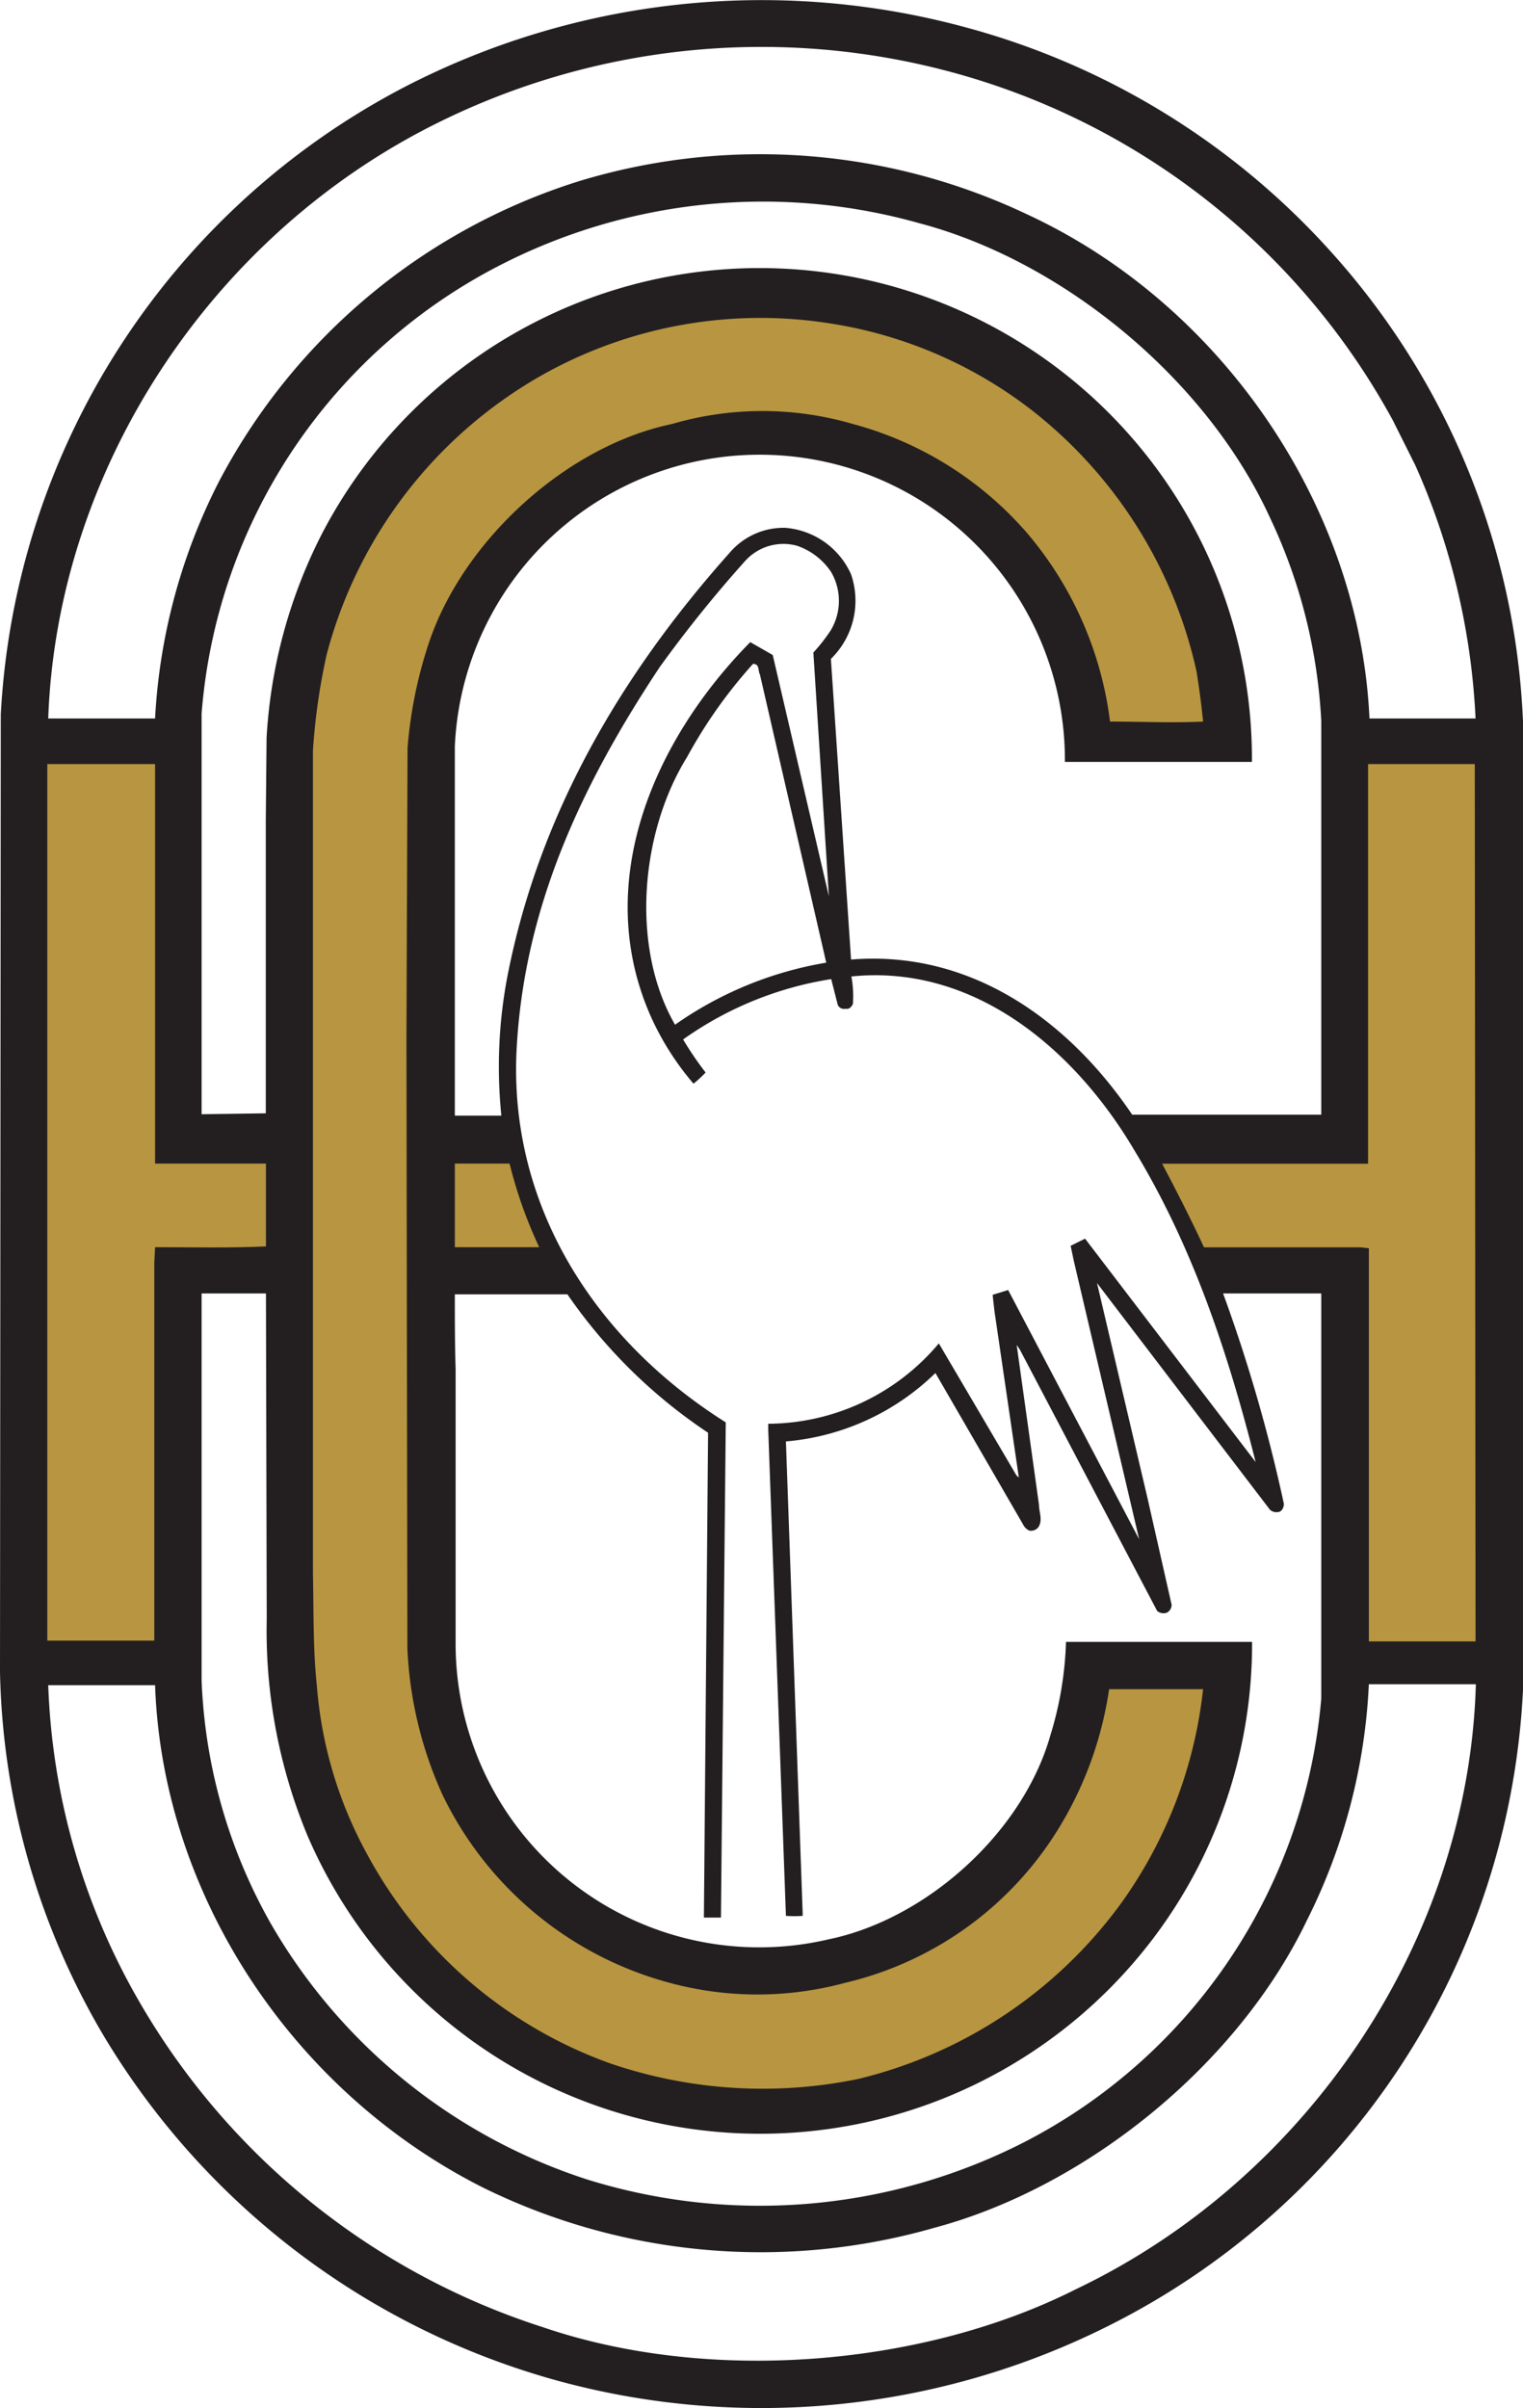 <svg xmlns="http://www.w3.org/2000/svg" viewBox="0 0 98.21 155.22"><defs><style>.cls-1{fill:#231f20;}.cls-2{fill:#b89540;}</style></defs><title>Cigogne_Mobile1</title><g id="Calque_2" data-name="Calque 2"><g id="Calque_1-2" data-name="Calque 1"><path class="cls-1" d="M85.62,16A48.21,48.21,0,0,1,98.21,46.52l0,62.41a48.46,48.46,0,0,1-26.64,40.94,49.91,49.91,0,0,1-35.62,3.58A49.37,49.37,0,0,1,6.68,131.21,47.9,47.9,0,0,1,0,107.78L.05,46.05A48.52,48.52,0,0,1,26.16,5.57,50.15,50.15,0,0,1,62,1.69,48.69,48.69,0,0,1,85.62,16Zm4.2,11.1A46.07,46.07,0,0,0,60.75,4.49,47,47,0,0,0,28.24,7.91C13.58,15.16,3.68,30.29,3.11,46.31H10A37.88,37.88,0,0,1,14.14,31,39.58,39.58,0,0,1,37.46,11.64a40.16,40.16,0,0,1,28.78,2.18c12.63,5.85,21.45,18.92,22.07,32.49h6.84A45.16,45.16,0,0,0,91.27,30ZM3.11,108.62a43.77,43.77,0,0,0,6,20.62A46.43,46.43,0,0,0,35,150c10.78,3.68,24.52,2.53,34.37-2.44,15-7.15,25.34-22.6,25.8-39H88.27a37.75,37.75,0,0,1-4,15.23c-4.51,9.38-14.3,17.21-24,19.8A40.57,40.57,0,0,1,31.14,141C18.82,134.79,10.47,122.09,10,108.62ZM59.29,14.39A37.13,37.13,0,0,0,32.43,17,35.59,35.59,0,0,0,13,46V71.82l4.14-.06V52.84l.05-5.28a32.84,32.84,0,0,1,3.63-13.27,31.82,31.82,0,0,1,52.66-5.5,31.51,31.51,0,0,1,7.25,20.32H69.19l-.52,0a19.68,19.68,0,0,0-39.34-1v23.8h3a31,31,0,0,1,.41-9.08c2-10.15,7.1-19.12,14.31-27.2a4.58,4.58,0,0,1,3.57-1.61,5.08,5.08,0,0,1,4.26,3,5.23,5.23,0,0,1-1.3,5.45l1.3,19.38c7.56-.62,13.89,3.73,18.13,10H85.2V46.47a34.64,34.64,0,0,0-3.31-13.11C77.78,24.39,68.51,16.82,59.29,14.39ZM51.37,35.17a3.32,3.32,0,0,0-3.33,1A82.62,82.62,0,0,0,42.54,43c-4.92,7.42-8.71,15.3-9.22,24.52-.57,10.11,5,18.82,13.48,24.16l-.31,31.92c-.37,0-.77,0-1.1,0l.27-31.25a33.62,33.62,0,0,1-9.07-8.92H29.33c0,1.61,0,3.22.05,4.77V106a19.58,19.58,0,0,0,24.06,19c6.31-1.3,12.53-6.89,14.3-13.17a22.63,22.63,0,0,0,1-6h12A31.45,31.45,0,0,1,74.32,125a31.79,31.79,0,0,1-54.47-6.63,34.41,34.41,0,0,1-2.65-14l-.05-21H13V108.3A34.41,34.41,0,0,0,17.47,124a36.52,36.52,0,0,0,20.42,16.49A37.49,37.49,0,0,0,66,138.1,35.54,35.54,0,0,0,85.2,109.49V83.37H78.87a102.64,102.64,0,0,1,3.89,13.42.57.57,0,0,1-.2.63.63.63,0,0,1-.67-.11L70.74,82.7h0L74,96.58l1.55,6.85a.57.57,0,0,1-.31.52.65.65,0,0,1-.62-.11L65.77,87l-.21-.31h0L67,97c0,.47.26,1-.05,1.45a.61.61,0,0,1-.57.21.86.86,0,0,1-.42-.42l-5.64-9.74a15.69,15.69,0,0,1-9.64,4.41l1.08,30.42v.16a7.78,7.78,0,0,1-1.08,0L49.54,92.18v-.41a14.45,14.45,0,0,0,11-5.18v0l5,8.5.16.15h0L64.12,84.46l-.11-1,1-.31,8.45,16.07L69.25,81.3l-.21-1,.93-.46,11,14.4c-1.77-7-4.05-13.89-7.83-20.11-3.83-6.48-10.31-12-18.24-11.19A6.92,6.92,0,0,1,55,64.71c-.1.21-.26.36-.47.31a.44.44,0,0,1-.51-.26l-.42-1.65A22.48,22.48,0,0,0,44.05,67a21.6,21.6,0,0,0,1.45,2.13,7.39,7.39,0,0,1-.78.72A18,18,0,0,1,42,65.59c-3.88-8.65.15-17.88,6.38-24.2l1.45.83,3.62,15.55-1-15.71a11.41,11.41,0,0,0,1.1-1.4,3.69,3.69,0,0,0,.05-3.78A4.3,4.3,0,0,0,51.37,35.17Zm-2.81,7.62a31.2,31.2,0,0,0-4.25,6c-3,4.82-3.68,12.23-.78,17.26a23.76,23.76,0,0,1,9.75-4L49,43.46C48.87,43.26,49,42.79,48.56,42.79Z"/><path class="cls-2" d="M66.34,26.29a29.42,29.42,0,0,1,10.82,17c.16,1,.32,2.18.42,3.22-2,.1-4,0-6,0a23.19,23.19,0,0,0-5.33-12.13A22.61,22.61,0,0,0,55,27.33a20.78,20.78,0,0,0-11.67,0c-6.73,1.4-13.31,7.36-15.6,13.89a28.46,28.46,0,0,0-1.45,7L26.21,67l.06,39.23a25.44,25.44,0,0,0,2.28,9.49,22.81,22.81,0,0,0,14.61,12.08,21.67,21.67,0,0,0,11.36,0,22.07,22.07,0,0,0,14-10.37,23.67,23.67,0,0,0,3-8.55h6.06a29,29,0,0,1-5.28,13.79A29.56,29.56,0,0,1,55.35,134a30.42,30.42,0,0,1-16-1,28.87,28.87,0,0,1-15.7-13.53,26.82,26.82,0,0,1-3.21-10.73c-.26-2.44-.21-4.87-.26-7.36v-53a40.57,40.57,0,0,1,.88-6.17A29.26,29.26,0,0,1,34.88,24.22,28.73,28.73,0,0,1,53.22,20.8,28.32,28.32,0,0,1,66.34,26.29Z"/><path class="cls-2" d="M10,75,10,75h7.15v5.34c-2.33.11-4.76.05-7.15.05l-.05,1v24.36H3.05V49.25H10Z"/><path class="cls-2" d="M95.15,105.8H88.27V80.46l-.53-.06H77.64c-.84-1.81-1.76-3.62-2.7-5.39H88.22l0-.52V49.25h6.88Z"/><path class="cls-2" d="M32.86,75a29.12,29.12,0,0,0,1.91,5.39H29.33V75Z"/></g></g></svg>
